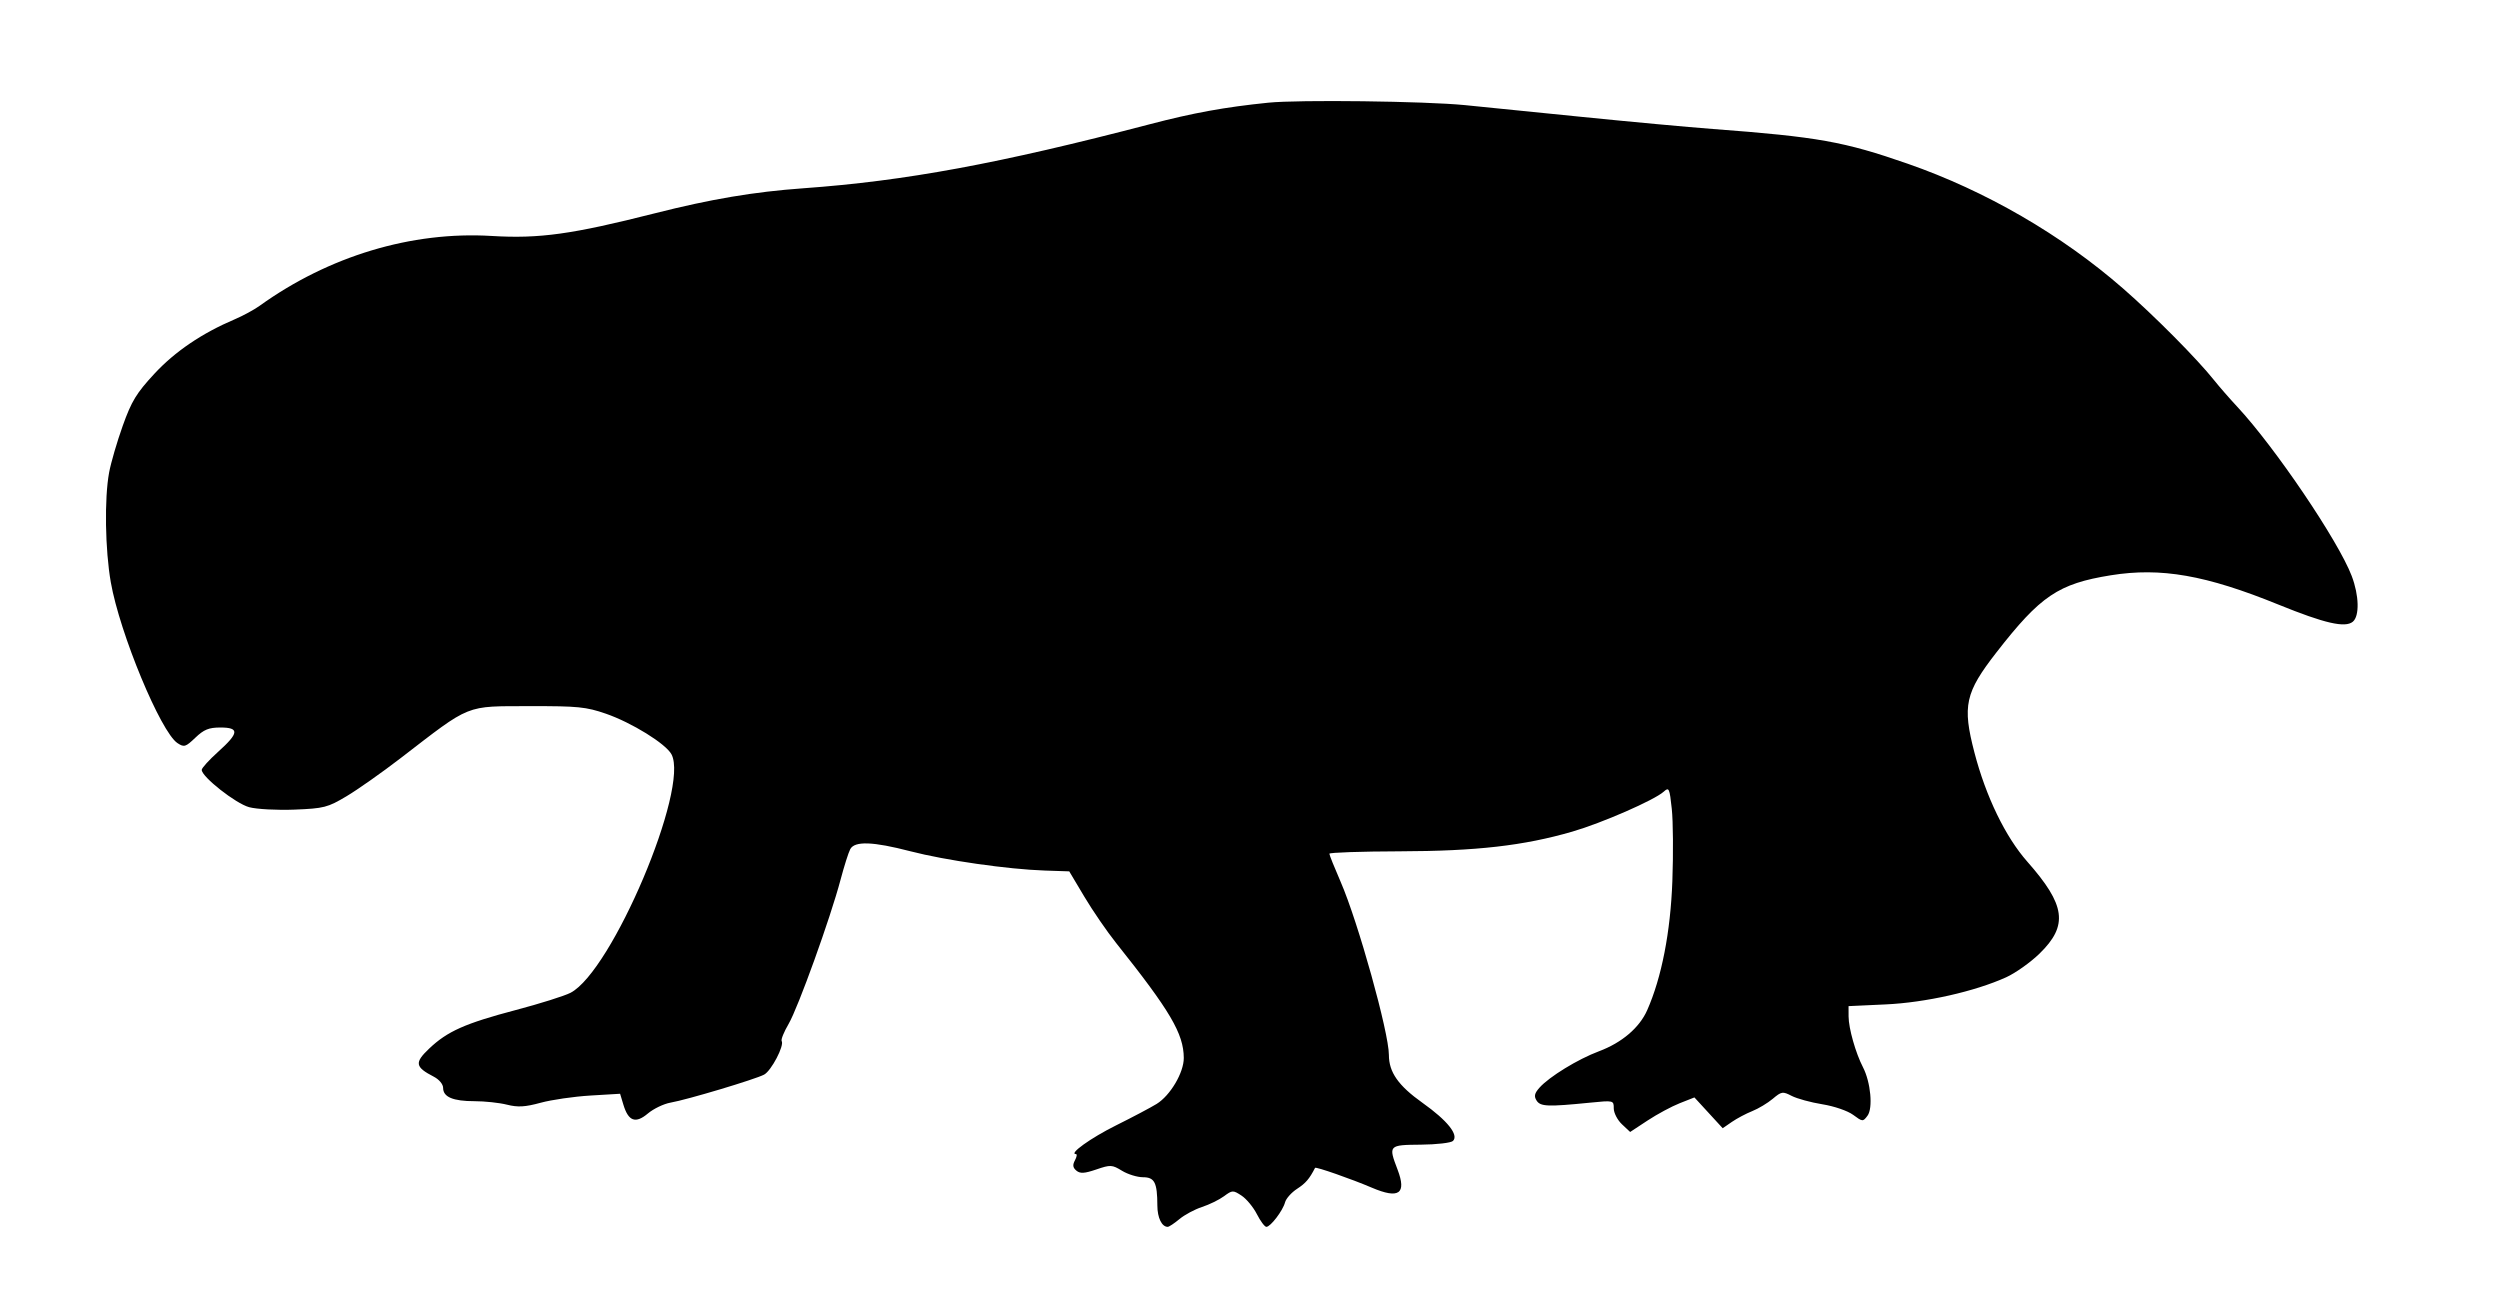 <svg xmlns="http://www.w3.org/2000/svg" width="756" height="391" viewBox="0 0 756 391" version="1.1">
	<path d="M 383.500 31.056 C 370.363 32.397, 360.872 34.123, 347.683 37.573 C 302.106 49.491, 273.833 54.716, 242.891 56.938 C 227.998 58.007, 214.969 60.204, 198 64.508 C 172.984 70.852, 163.075 72.228, 148.689 71.355 C 124.502 69.886, 99.425 77.433, 78.500 92.480 C 76.850 93.666, 73.475 95.498, 71 96.550 C 61.060 100.775, 52.908 106.302, 46.658 113.052 C 41.247 118.897, 39.774 121.320, 37.125 128.732 C 35.401 133.555, 33.543 139.924, 32.996 142.886 C 31.544 150.739, 31.783 166.224, 33.508 176.083 C 36.200 191.470, 48.612 221.398, 53.680 224.721 C 55.681 226.034, 56.124 225.899, 59.078 223.076 C 61.663 220.606, 63.154 220, 66.648 220 C 72.446 220, 72.300 221.646, 66 227.310 C 63.250 229.783, 61 232.258, 61 232.810 C 61 234.907, 71.290 243.001, 75.343 244.093 C 77.631 244.709, 83.806 245.039, 89.074 244.828 C 97.978 244.470, 99.078 244.187, 104.786 240.787 C 108.162 238.776, 115.496 233.614, 121.083 229.315 C 142.724 212.668, 140.417 213.592, 160.451 213.541 C 174.690 213.505, 177.255 213.761, 183.190 215.812 C 191.026 218.519, 201.343 224.904, 203.057 228.106 C 208.517 238.308, 185.054 293.733, 172.529 300.221 C 170.701 301.167, 163.276 303.506, 156.027 305.418 C 140.627 309.481, 135.281 311.862, 129.755 317.119 C 125.291 321.365, 125.509 322.660, 131.177 325.592 C 132.802 326.432, 134 327.874, 134 328.990 C 134 331.737, 136.990 333, 143.491 333 C 146.584 333, 151.001 333.474, 153.307 334.054 C 156.614 334.885, 158.768 334.762, 163.500 333.470 C 166.800 332.570, 173.554 331.590, 178.508 331.293 L 187.517 330.753 188.508 334.042 C 190.031 339.090, 192.182 339.866, 195.923 336.718 C 197.648 335.267, 200.733 333.789, 202.779 333.434 C 207.740 332.572, 228.423 326.379, 231.071 324.962 C 233.246 323.798, 237.230 316.181, 236.381 314.808 C 236.116 314.379, 237.060 312.047, 238.479 309.627 C 241.346 304.734, 251.113 277.620, 254.179 266.040 C 255.266 261.937, 256.586 257.774, 257.113 256.790 C 258.455 254.281, 263.948 254.473, 275.322 257.429 C 285.853 260.165, 304.794 262.882, 315.920 263.253 L 323.339 263.500 327.920 271.183 C 330.439 275.409, 334.750 281.690, 337.500 285.141 C 353.885 305.702, 357.925 312.563, 357.976 319.912 C 358.007 324.330, 353.904 331.280, 349.759 333.833 C 347.966 334.936, 342.450 337.852, 337.500 340.313 C 329.858 344.111, 323.037 349, 325.380 349 C 325.760 349, 325.614 349.853, 325.056 350.895 C 324.306 352.297, 324.420 353.104, 325.497 353.997 C 326.642 354.948, 327.924 354.873, 331.524 353.646 C 335.832 352.179, 336.283 352.202, 339.298 354.040 C 341.059 355.114, 343.910 355.994, 345.633 355.996 C 349.154 356, 349.963 357.590, 349.986 364.550 C 349.999 368.267, 351.328 371, 353.123 371 C 353.521 371, 355.119 369.940, 356.673 368.645 C 358.228 367.350, 361.300 365.703, 363.500 364.987 C 365.700 364.270, 368.684 362.810, 370.132 361.742 C 372.658 359.877, 372.871 359.869, 375.439 361.552 C 376.911 362.517, 378.998 365.037, 380.078 367.153 C 381.157 369.269, 382.449 371, 382.948 371 C 384.205 371, 387.926 366.118, 388.597 363.588 C 388.901 362.439, 390.540 360.600, 392.239 359.500 C 394.823 357.827, 395.967 356.493, 397.675 353.158 C 397.883 352.752, 408.704 356.529, 414.833 359.148 C 423.049 362.660, 425.416 360.997, 422.621 353.679 C 419.810 346.316, 419.892 346.228, 429.662 346.147 C 434.426 346.108, 438.800 345.600, 439.382 345.018 C 441.190 343.210, 437.708 338.858, 430.169 333.500 C 422.849 328.298, 420 324.237, 420 319.006 C 420 312.230, 410.661 278.726, 405.411 266.666 C 403.535 262.357, 402.001 258.532, 402.001 258.166 C 402.002 257.800, 411.565 257.473, 423.251 257.440 C 446.510 257.374, 460.729 255.753, 475.441 251.489 C 484.419 248.887, 500.292 241.951, 503.116 239.395 C 504.707 237.956, 504.875 238.316, 505.549 244.617 C 505.948 248.339, 506.026 258.161, 505.722 266.442 C 505.157 281.871, 502.478 295.610, 498.108 305.489 C 495.761 310.794, 490.452 315.313, 483.519 317.907 C 477.164 320.285, 468.486 325.597, 465.542 328.912 C 464.028 330.618, 463.828 331.500, 464.662 332.809 C 465.827 334.638, 468.012 334.725, 480.750 333.455 C 487.981 332.733, 488 332.738, 488 335.191 C 488 336.544, 489.116 338.700, 490.480 339.981 L 492.959 342.310 498.230 338.840 C 501.128 336.932, 505.500 334.580, 507.945 333.615 L 512.391 331.860 516.668 336.518 L 520.944 341.176 523.722 339.262 C 525.250 338.210, 528.022 336.741, 529.883 335.998 C 531.743 335.255, 534.535 333.579, 536.086 332.274 C 538.735 330.045, 539.084 329.992, 541.820 331.407 C 543.422 332.235, 547.596 333.374, 551.096 333.938 C 554.665 334.513, 558.743 335.913, 560.386 337.127 C 563.245 339.241, 563.347 339.247, 564.731 337.396 C 566.434 335.120, 565.701 327.256, 563.366 322.741 C 561.142 318.439, 559.023 310.966, 559.011 307.376 L 559 304.252 570.250 303.732 C 582.292 303.176, 597.188 299.822, 606.647 295.537 C 609.478 294.254, 614.033 291.021, 616.769 288.352 C 625.487 279.848, 624.667 273.716, 613.049 260.555 C 606.443 253.073, 600.529 240.863, 597.066 227.562 C 593.382 213.406, 594.247 209.469, 603.723 197.285 C 617.032 180.171, 622.450 176.517, 638.299 173.965 C 653.454 171.526, 667.042 173.901, 689 182.828 C 702.960 188.504, 709.171 189.933, 711.495 188.004 C 713.553 186.296, 713.399 180.073, 711.153 174.160 C 707.149 163.623, 687.933 135.215, 676.547 123 C 674.240 120.525, 671.097 116.925, 669.564 115 C 664.379 108.491, 651.550 95.565, 642 87.227 C 623.474 71.052, 600.448 57.710, 576.933 49.525 C 557.589 42.792, 549.777 41.398, 518 39.008 C 510.575 38.449, 492.800 36.809, 478.500 35.363 C 464.200 33.917, 448.225 32.309, 443 31.789 C 430.927 30.589, 392.696 30.117, 383.500 31.056" stroke="none" fill="black" fill-rule="evenodd"/>
</svg>